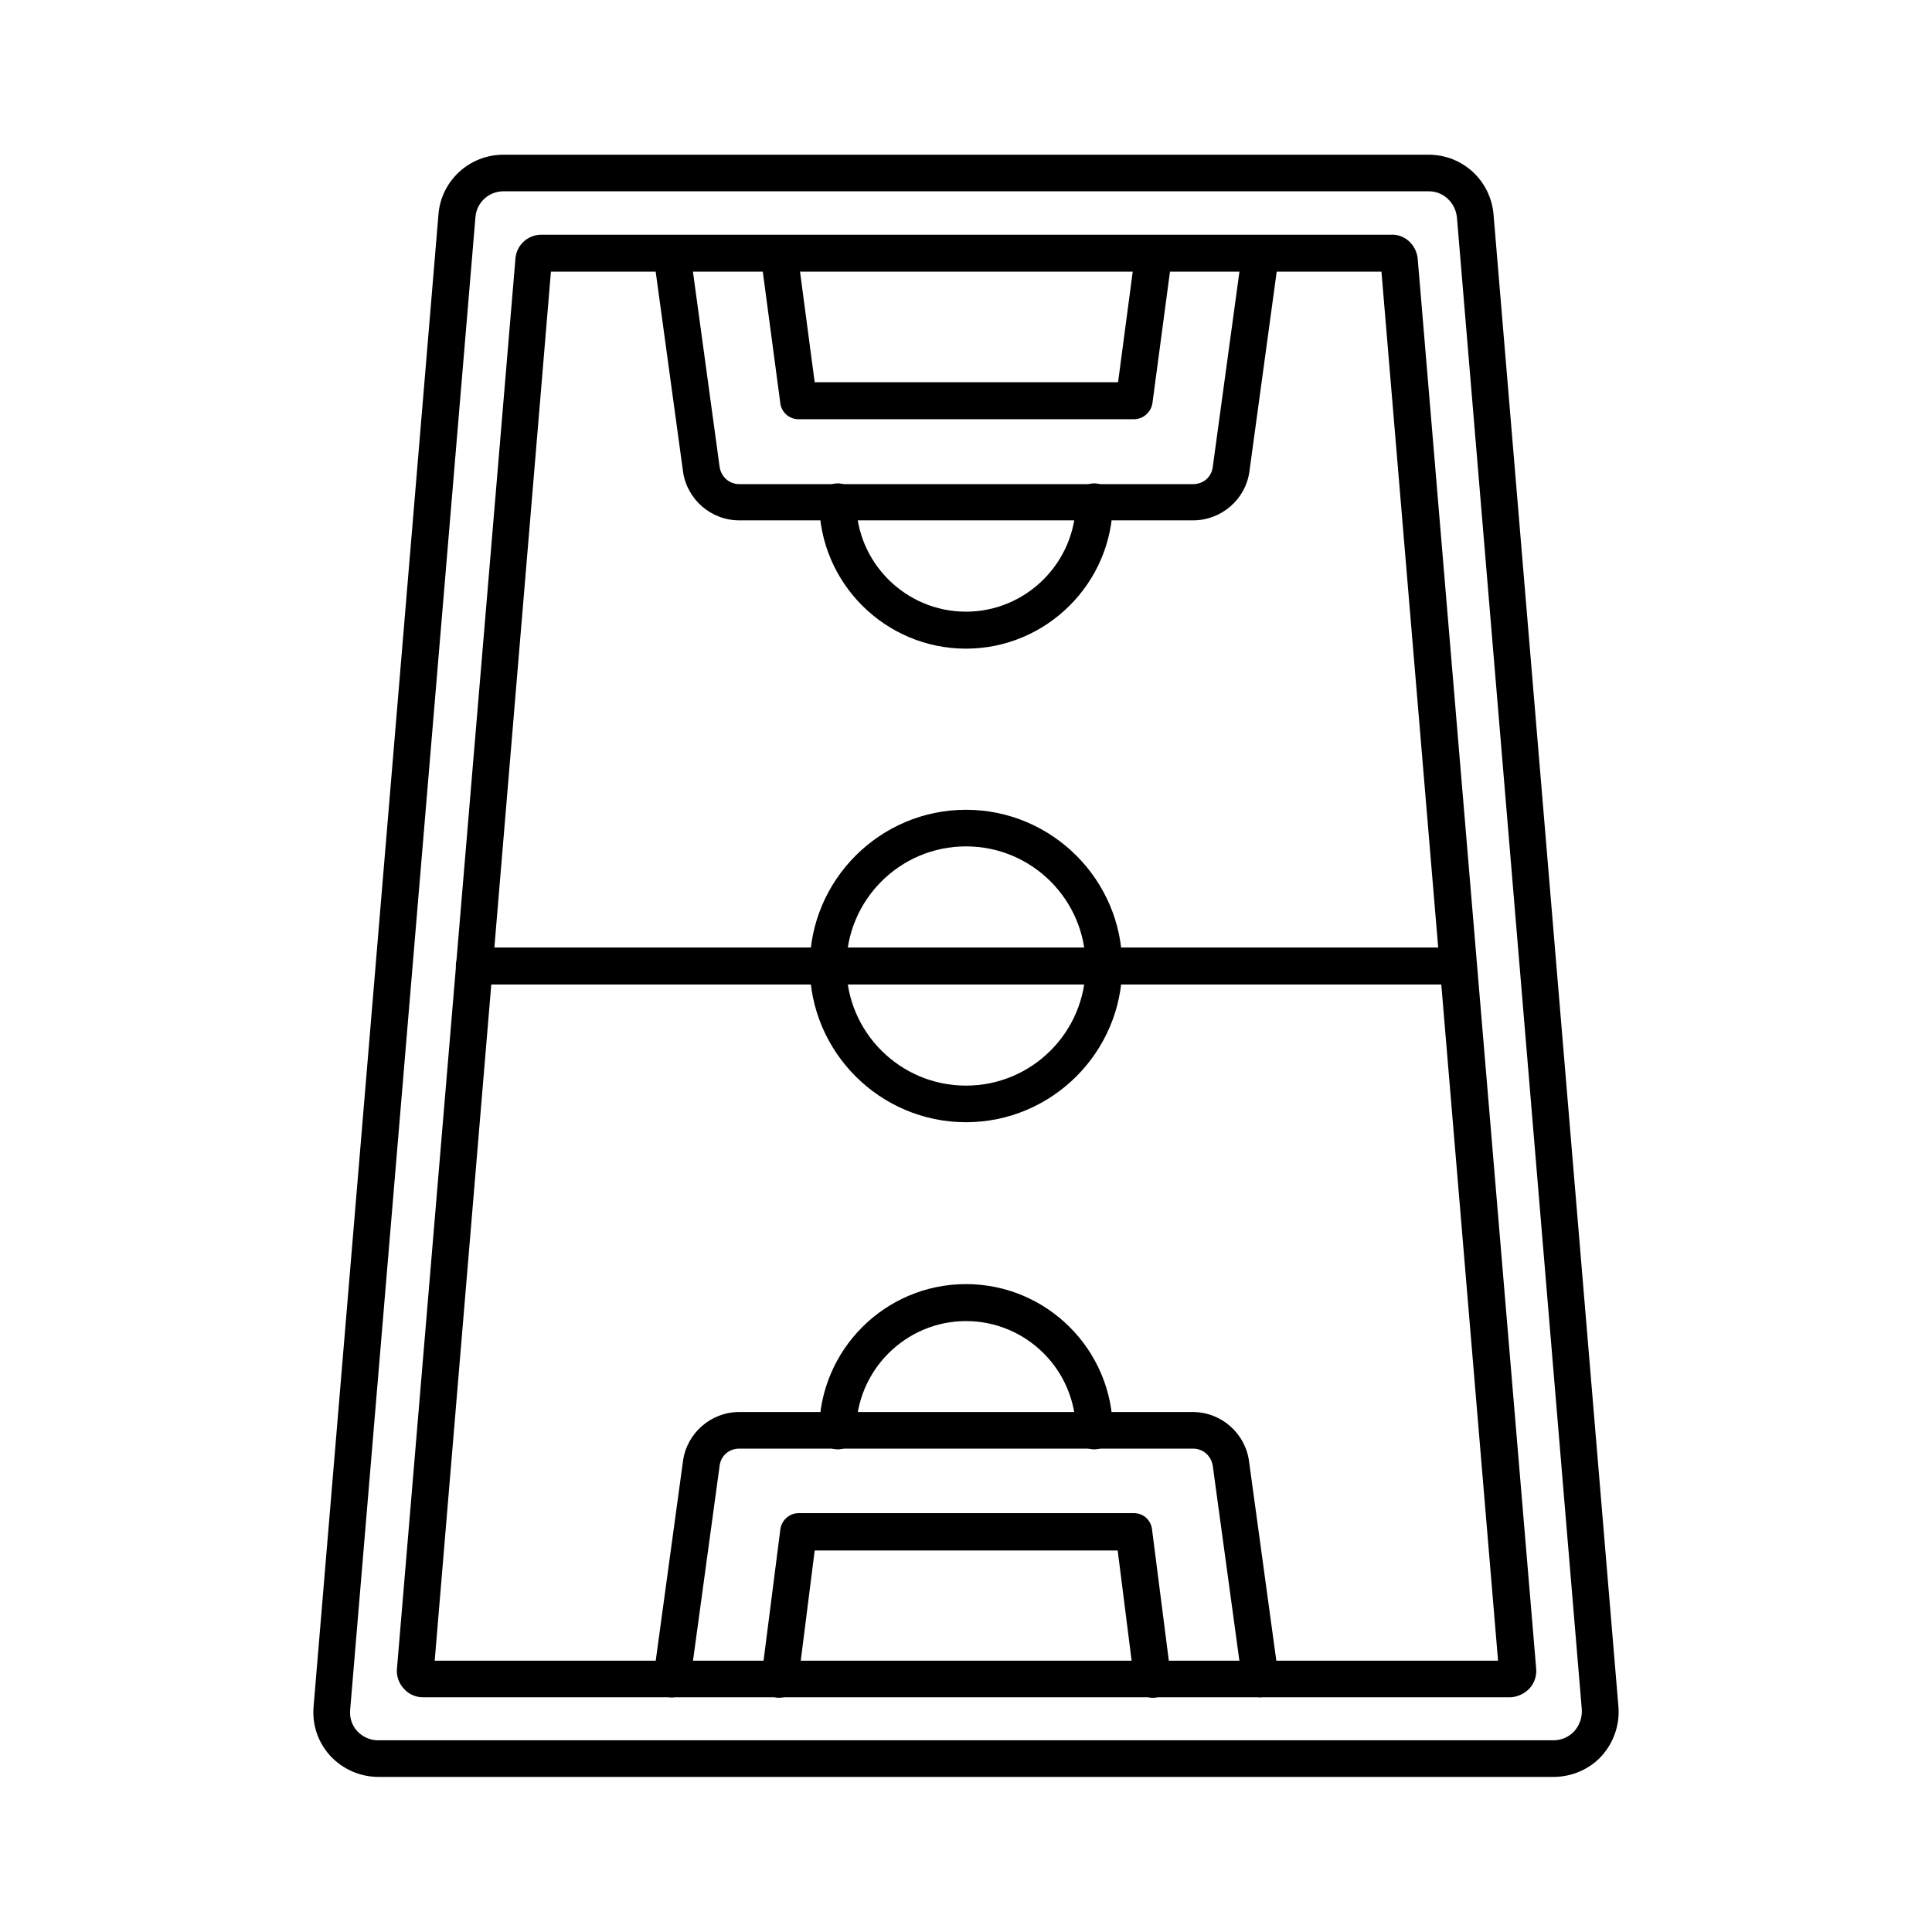 <svg xmlns="http://www.w3.org/2000/svg" id="Layer_1" viewBox="0 0 512 512"><g><g><path d="m411.7 470.9h-311.4c-4.8 0-9.4-2-12.7-5.5-3.3-3.6-4.9-8.2-4.5-13.1l33.1-395.5c.7-8.9 8.2-15.8 17.2-15.8h245.2c9 0 16.4 6.8 17.2 15.8l33.1 395.5c.4 4.8-1.3 9.6-4.5 13.1s-7.9 5.5-12.7 5.5zm-318.9-17.8c-.2 2.2.5 4.2 1.9 5.7s3.4 2.4 5.5 2.4h311.5c2.1 0 4.1-.9 5.5-2.4 1.4-1.6 2.1-3.6 2-5.7l-33.1-395.5c-.4-3.9-3.6-6.9-7.4-6.9h-245.3c-3.9 0-7.1 3-7.4 6.8z"></path></g><g><path d="m400 449.8h-287.9c-1.9 0-3.8-.8-5.1-2.3-1.3-1.4-2-3.4-1.8-5.3l31.4-373.7c.3-3.6 3.3-6.3 6.9-6.3h225.1c3.6-.2 6.7 2.6 7.1 6.3l31.4 373.7c.2 1.9-.5 3.9-1.8 5.3-1.5 1.5-3.4 2.3-5.3 2.3zm-284.8-9.7h281.8l-30.9-368.1h-220.1z"></path></g><g><g><path d="m300.5 111.1h-88.9c-2.4 0-4.5-1.8-4.8-4.2l-5.2-39c-.4-2.7 1.5-5.1 4.2-5.5s5.1 1.5 5.5 4.2l4.6 34.7h80.4l4.6-34.7c.4-2.7 2.8-4.6 5.5-4.2s4.6 2.8 4.2 5.5l-5.2 39c-.4 2.4-2.5 4.2-4.9 4.2z"></path></g><g><path d="m316.2 137.9h-120.3c-7.5 0-13.9-5.6-14.9-13l-7.8-57c-.4-2.7 1.5-5.1 4.2-5.5s5.1 1.5 5.5 4.2l7.8 57.1c.4 2.7 2.6 4.6 5.2 4.6h120.3c2.7 0 4.9-1.9 5.2-4.6l7.8-57.1c.4-2.7 2.8-4.5 5.5-4.2 2.7.4 4.5 2.8 4.2 5.5l-7.8 57.1c-1 7.3-7.4 12.9-14.9 12.9z"></path></g><g><path d="m256 171.9c-21.4 0-38.9-17.4-38.9-38.9 0-2.7 2.2-4.9 4.9-4.9s4.9 2.2 4.9 4.9c0 16.1 13.1 29.1 29.1 29.1s29.1-13.1 29.1-29.1c0-2.7 2.2-4.9 4.9-4.9s4.9 2.2 4.9 4.9c0 21.4-17.5 38.9-38.9 38.9z"></path></g></g><g><g><path d="m206.6 449.9c-.2 0-.4 0-.6 0-2.7-.3-4.6-2.8-4.2-5.5l5-39.1c.3-2.4 2.4-4.3 4.8-4.3h88.9c2.5 0 4.5 1.8 4.8 4.3l5 39.1c.3 2.7-1.6 5.1-4.2 5.5-2.7.3-5.1-1.6-5.5-4.2l-4.4-34.8h-80.3l-4.4 34.8c-.4 2.4-2.5 4.2-4.9 4.2z"></path></g><g><path d="m334 449.8c-2.4 0-4.5-1.8-4.8-4.2l-7.8-57.1c-.4-2.7-2.6-4.6-5.2-4.6h-120.3c-2.7 0-4.9 1.9-5.2 4.6l-7.8 57.1c-.4 2.7-2.8 4.5-5.5 4.2-2.7-.4-4.5-2.8-4.2-5.5l7.8-57.1c1-7.4 7.4-13 14.9-13h120.2c7.5 0 13.9 5.6 14.9 13l7.8 57c.4 2.7-1.5 5.1-4.2 5.5-.2.1-.4.1-.6.1z"></path></g><g><path d="m290 384.1c-2.7 0-4.9-2.2-4.9-4.9 0-16.1-13.1-29.1-29.1-29.1s-29.1 13.1-29.1 29.1c0 2.7-2.2 4.9-4.9 4.9s-4.9-2.2-4.9-4.9c0-21.4 17.4-38.9 38.9-38.9 21.4 0 38.9 17.4 38.9 38.9 0 2.7-2.2 4.9-4.9 4.9z"></path></g></g><g><path d="m256 297.4c-22.8 0-41.4-18.6-41.4-41.4s18.6-41.4 41.4-41.4 41.4 18.6 41.4 41.4-18.6 41.4-41.4 41.4zm0-73.1c-17.5 0-31.7 14.2-31.7 31.7s14.2 31.7 31.7 31.7 31.7-14.2 31.7-31.7-14.2-31.7-31.7-31.7z"></path></g><g><path d="m386.3 260.9h-260.6c-2.7 0-4.9-2.2-4.9-4.9s2.2-4.9 4.9-4.9h260.7c2.7 0 4.9 2.2 4.9 4.9-.1 2.7-2.3 4.9-5 4.9z"></path></g></g></svg>